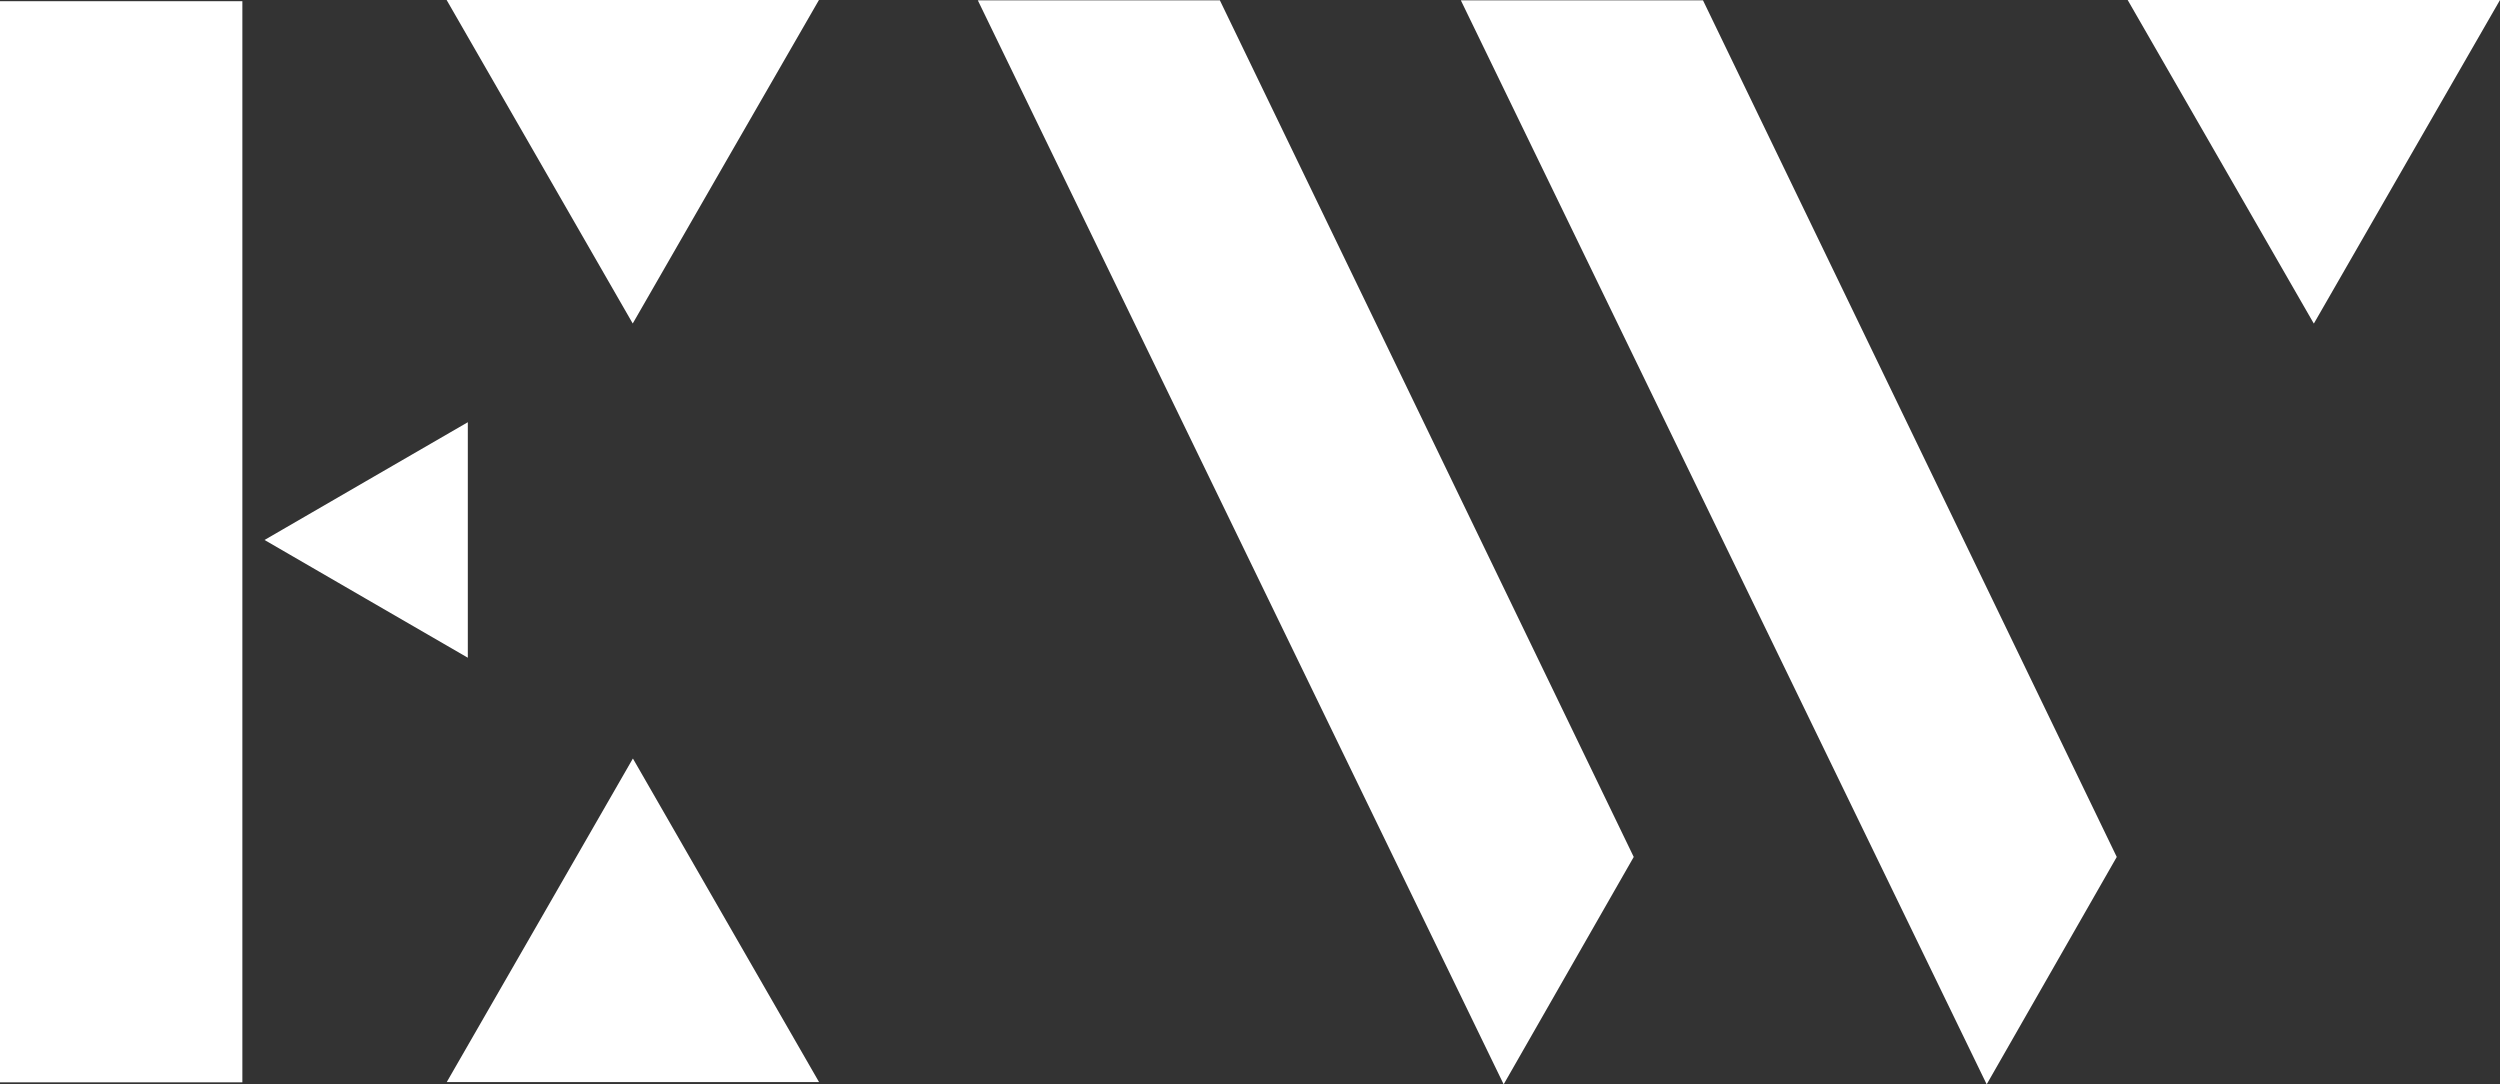 <?xml version="1.0" encoding="UTF-8"?>
<svg id="Layer_2" data-name="Layer 2" xmlns="http://www.w3.org/2000/svg" viewBox="0 0 233.53 101.29">
  <rect x="0" y="0" width="233.53" height="101.29" fill="#333333" stroke="none"/>
  <defs>
    <style>
      .cls-1 {
        fill: #fff;
      }
    </style>
  </defs>
  <g id="Layer_1-2" data-name="Layer 1">
    <path class="cls-1" d="M22.64,101.1H0V.11h22.64v100.99ZM24.71,50.44l9.49,5.5,9.5,5.5v-22l-9.5,5.5-9.49,5.5ZM59.11,30.21l8.69-15.11L76.5,0h-34.78l8.69,15.1,8.69,15.11ZM216.15,30.21l8.69-15.11,8.69-15.1h-34.78l8.69,15.1,8.69,15.11ZM59.11,70.87l-8.69,15.11-8.69,15.1h34.78l-8.69-15.1-8.69-15.11ZM91.34.03l49.12,101.26,12.15-21.24L113.95.03h-22.62ZM136.46.03l49.12,101.26,12.15-21.24L159.08.03h-22.62Z"/>
  </g>
</svg>